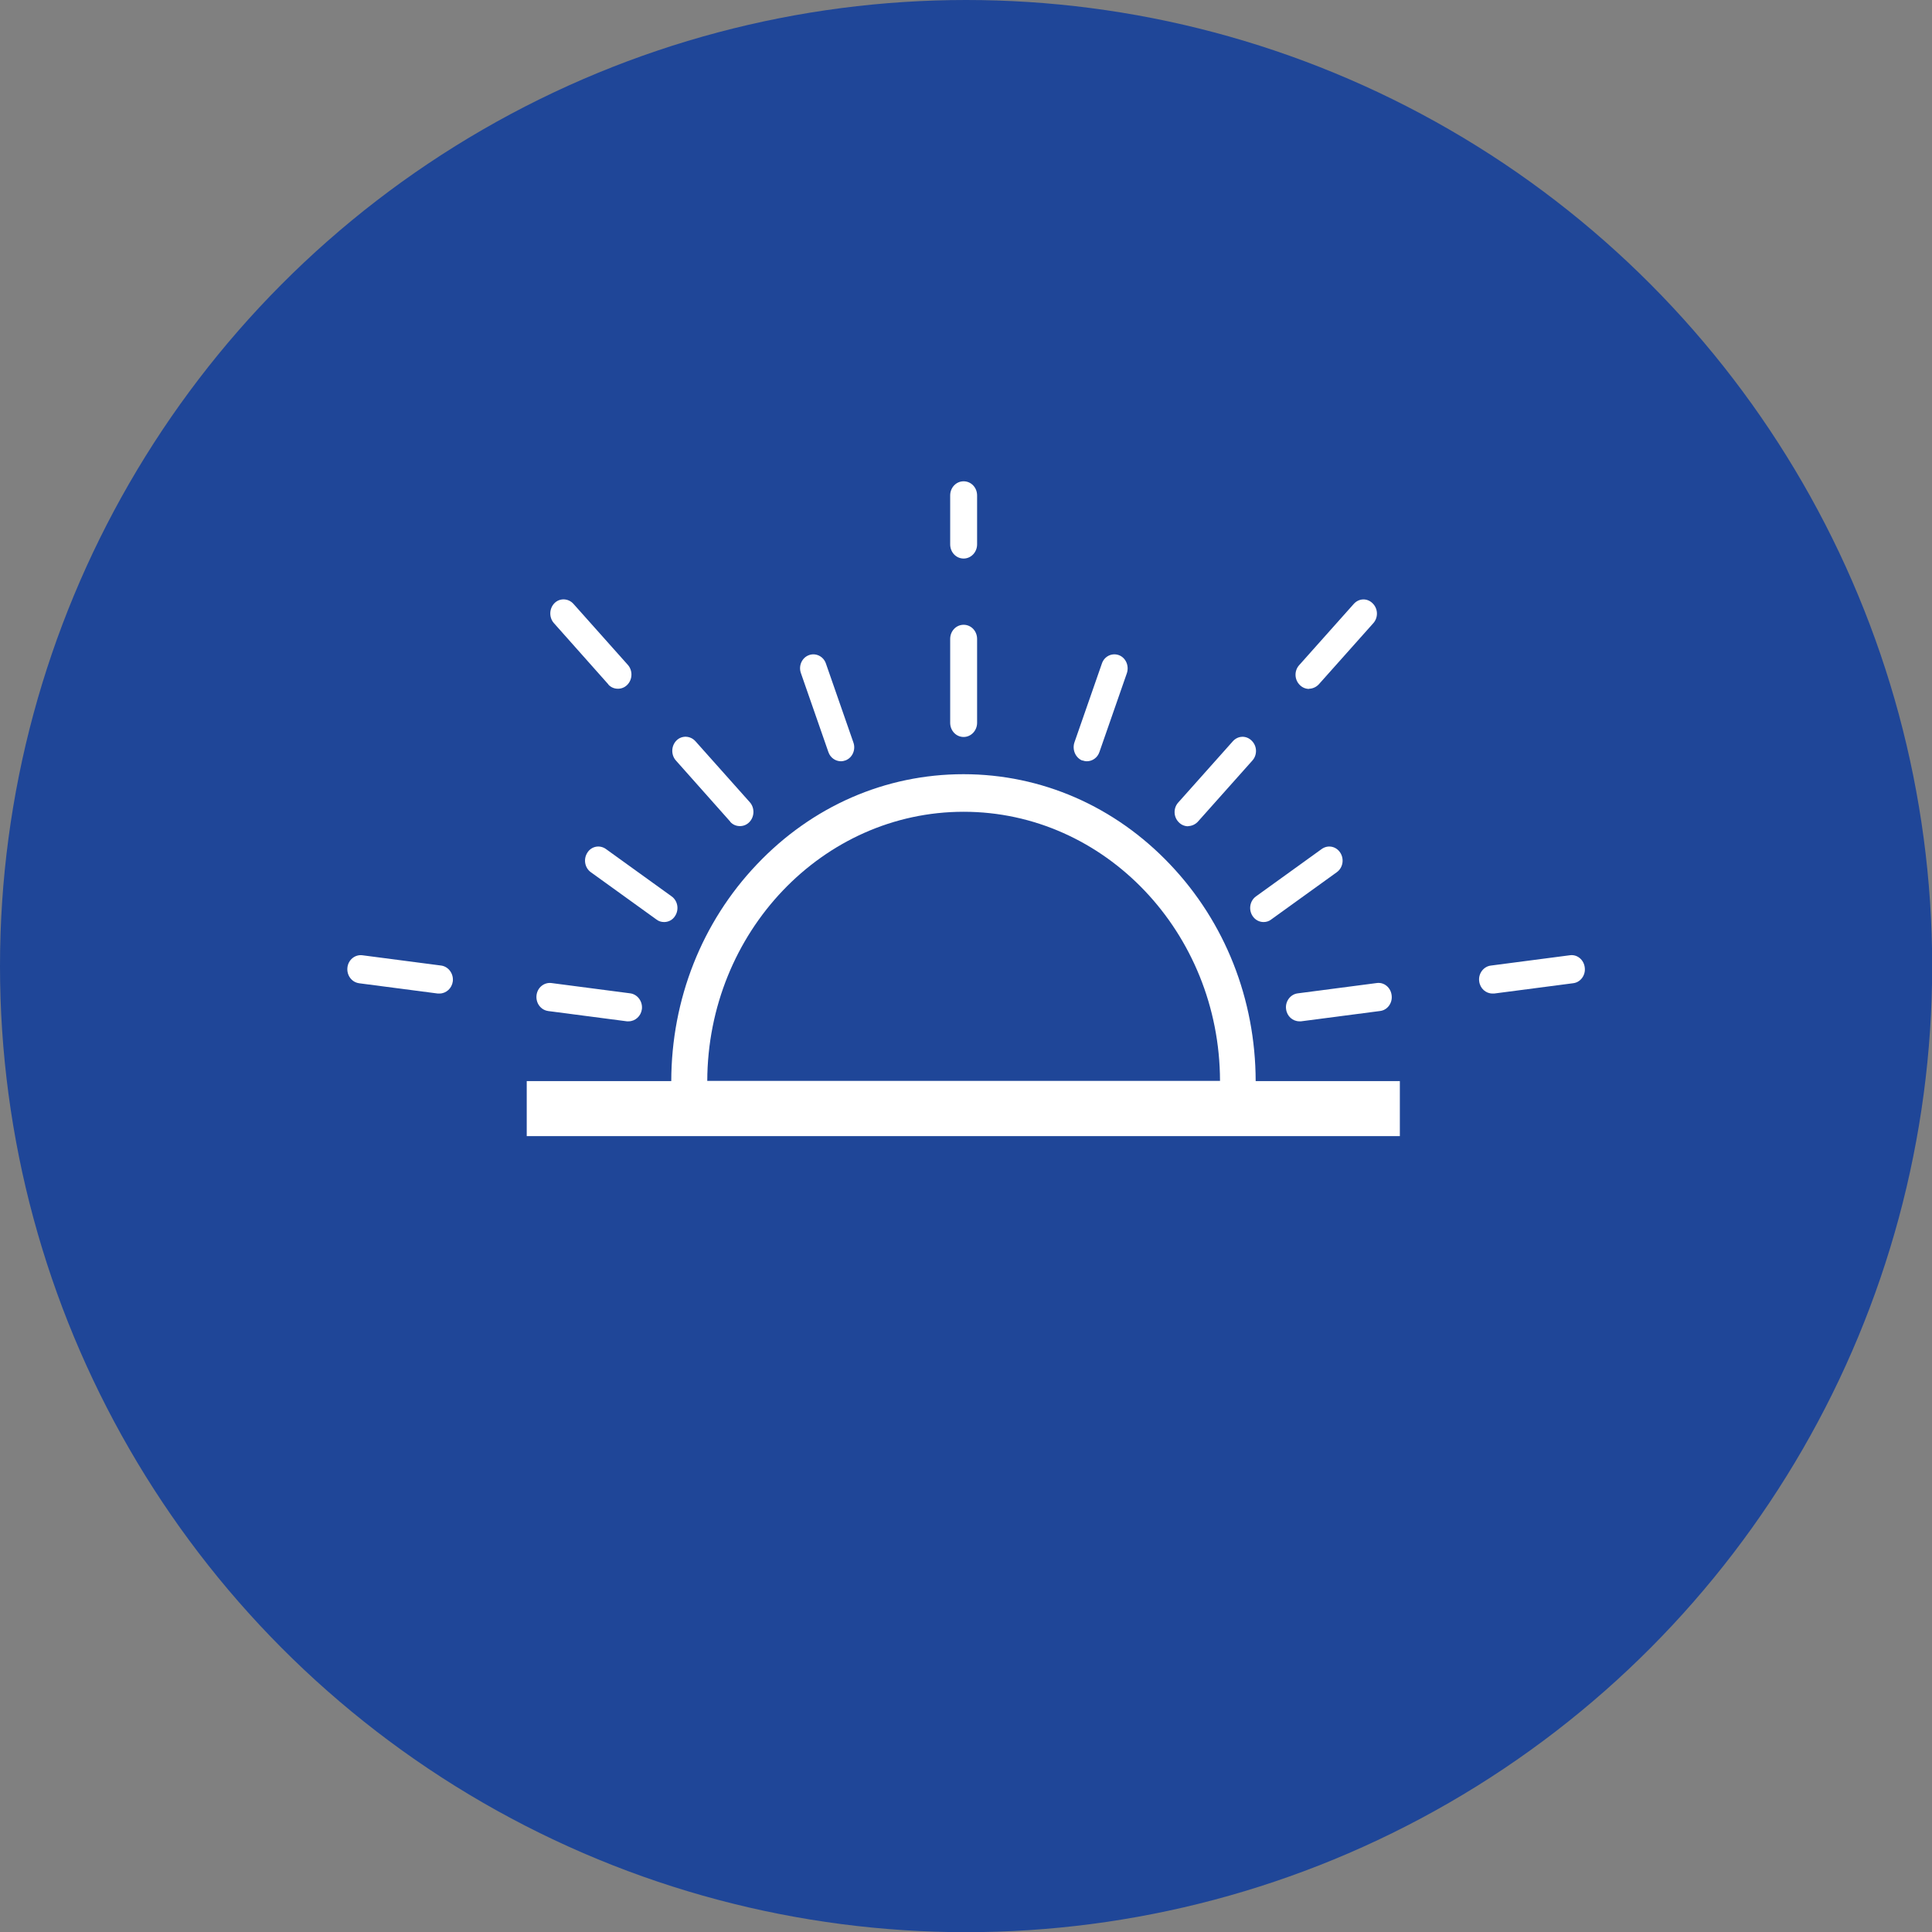 <?xml version="1.0" encoding="UTF-8"?>
<svg id="Warstwa_1" xmlns="http://www.w3.org/2000/svg" viewBox="0 0 110.55 110.55">
  <rect x="0" y="0" width="110.55" height="110.55" fill="#808080" stroke="none"/>
  <defs>
    <style>
      .cls-1 {
        fill: #fff;
      }

      .cls-2 {
        fill: #1f4698;
      }
    </style>
  </defs>
  <circle class="cls-2" cx="55.28" cy="55.28" r="55.28"/>
  <g>
    <path class="cls-1" d="M71.85,61.86c-.01-4.68-1.75-9.09-4.9-12.4-3.15-3.32-7.35-5.16-11.82-5.16s-8.66,1.83-11.82,5.16c-3.15,3.31-4.89,7.72-4.9,12.4h-8.27v3.15h49.96v-3.15h-8.27ZM55.14,46.45c8.08,0,14.65,6.91,14.67,15.4h-29.34c.03-8.5,6.6-15.4,14.67-15.4h0Z"/>
    <path class="cls-1" d="M55.14,42.17c.42,0,.77-.36.77-.81v-4.8c0-.45-.34-.81-.77-.81s-.77.36-.77.81v4.8c0,.45.34.81.77.81Z"/>
    <path class="cls-1" d="M61.93,43.51c.09.03.17.05.26.05.31,0,.61-.2.72-.53l1.57-4.51c.14-.42-.06-.88-.45-1.03-.4-.15-.84.06-.98.48l-1.57,4.51c-.14.42.06.88.45,1.04h0Z"/>
    <path class="cls-1" d="M67.98,47.27c.2,0,.41-.09.56-.25l3.12-3.5c.29-.32.28-.83-.04-1.14-.31-.31-.79-.29-1.08.04l-3.12,3.5c-.29.32-.28.83.04,1.14.15.15.34.22.53.22Z"/>
    <path class="cls-1" d="M71.67,52.41c.15.23.39.35.63.35.15,0,.3-.04.43-.14l3.76-2.71c.35-.25.44-.75.2-1.12-.24-.37-.71-.46-1.06-.21l-3.76,2.71c-.35.25-.44.75-.2,1.12h0Z"/>
    <path class="cls-1" d="M73.59,57.74c.05.41.38.7.76.7.03,0,.06,0,.1,0l4.52-.59c.42-.05.72-.46.66-.9-.05-.44-.43-.76-.85-.7l-4.52.59c-.42.05-.73.46-.67.9h0Z"/>
    <path class="cls-1" d="M31.35,57.85l4.52.59s.07,0,.1,0c.38,0,.71-.3.76-.7.05-.44-.25-.84-.66-.9l-4.52-.59c-.42-.05-.8.26-.85.7s.24.84.66.9Z"/>
    <path class="cls-1" d="M47.4,43.03c.11.33.41.53.72.53.09,0,.17-.02.26-.05.4-.15.6-.62.45-1.03l-1.57-4.51c-.14-.42-.59-.63-.98-.48-.4.15-.6.62-.45,1.03l1.57,4.51Z"/>
    <path class="cls-1" d="M41.78,47.02c.15.17.35.25.56.25.19,0,.38-.07.53-.22.31-.31.32-.82.04-1.14l-3.12-3.5c-.29-.32-.78-.34-1.08-.04-.31.31-.32.82-.04,1.14l3.12,3.51Z"/>
    <path class="cls-1" d="M33.81,49.91l3.76,2.71c.13.1.28.14.43.14.25,0,.49-.12.63-.35.24-.37.15-.87-.2-1.12l-3.76-2.71c-.35-.25-.83-.16-1.06.21-.24.37-.15.87.2,1.12Z"/>
    <path class="cls-1" d="M55.14,31.96c.42,0,.77-.36.77-.81v-2.8c0-.45-.34-.81-.77-.81s-.77.36-.77.81v2.8c0,.45.34.81.77.81Z"/>
    <path class="cls-1" d="M74.9,39.41c.2,0,.41-.09.56-.25l3.12-3.5c.29-.32.28-.83-.04-1.14-.31-.31-.79-.29-1.08.04l-3.12,3.5c-.29.32-.28.83.04,1.14.15.15.34.22.53.22Z"/>
    <path class="cls-1" d="M84.64,56.15c.05.41.38.7.76.7.03,0,.06,0,.1,0l4.52-.59c.42-.05.72-.46.66-.9-.05-.44-.43-.76-.85-.7l-4.52.59c-.42.05-.73.46-.67.9h0Z"/>
    <path class="cls-1" d="M20.53,56.26l4.52.59s.07,0,.1,0c.38,0,.71-.3.76-.7.05-.44-.25-.84-.66-.9l-4.52-.59c-.42-.05-.8.26-.85.7s.24.84.66.9Z"/>
    <path class="cls-1" d="M34.8,39.16c.15.17.35.25.56.25.19,0,.38-.07.53-.22.31-.31.32-.82.04-1.14l-3.12-3.5c-.29-.32-.78-.34-1.08-.04-.31.31-.32.82-.04,1.14l3.12,3.51Z"/>
  </g>
</svg>
